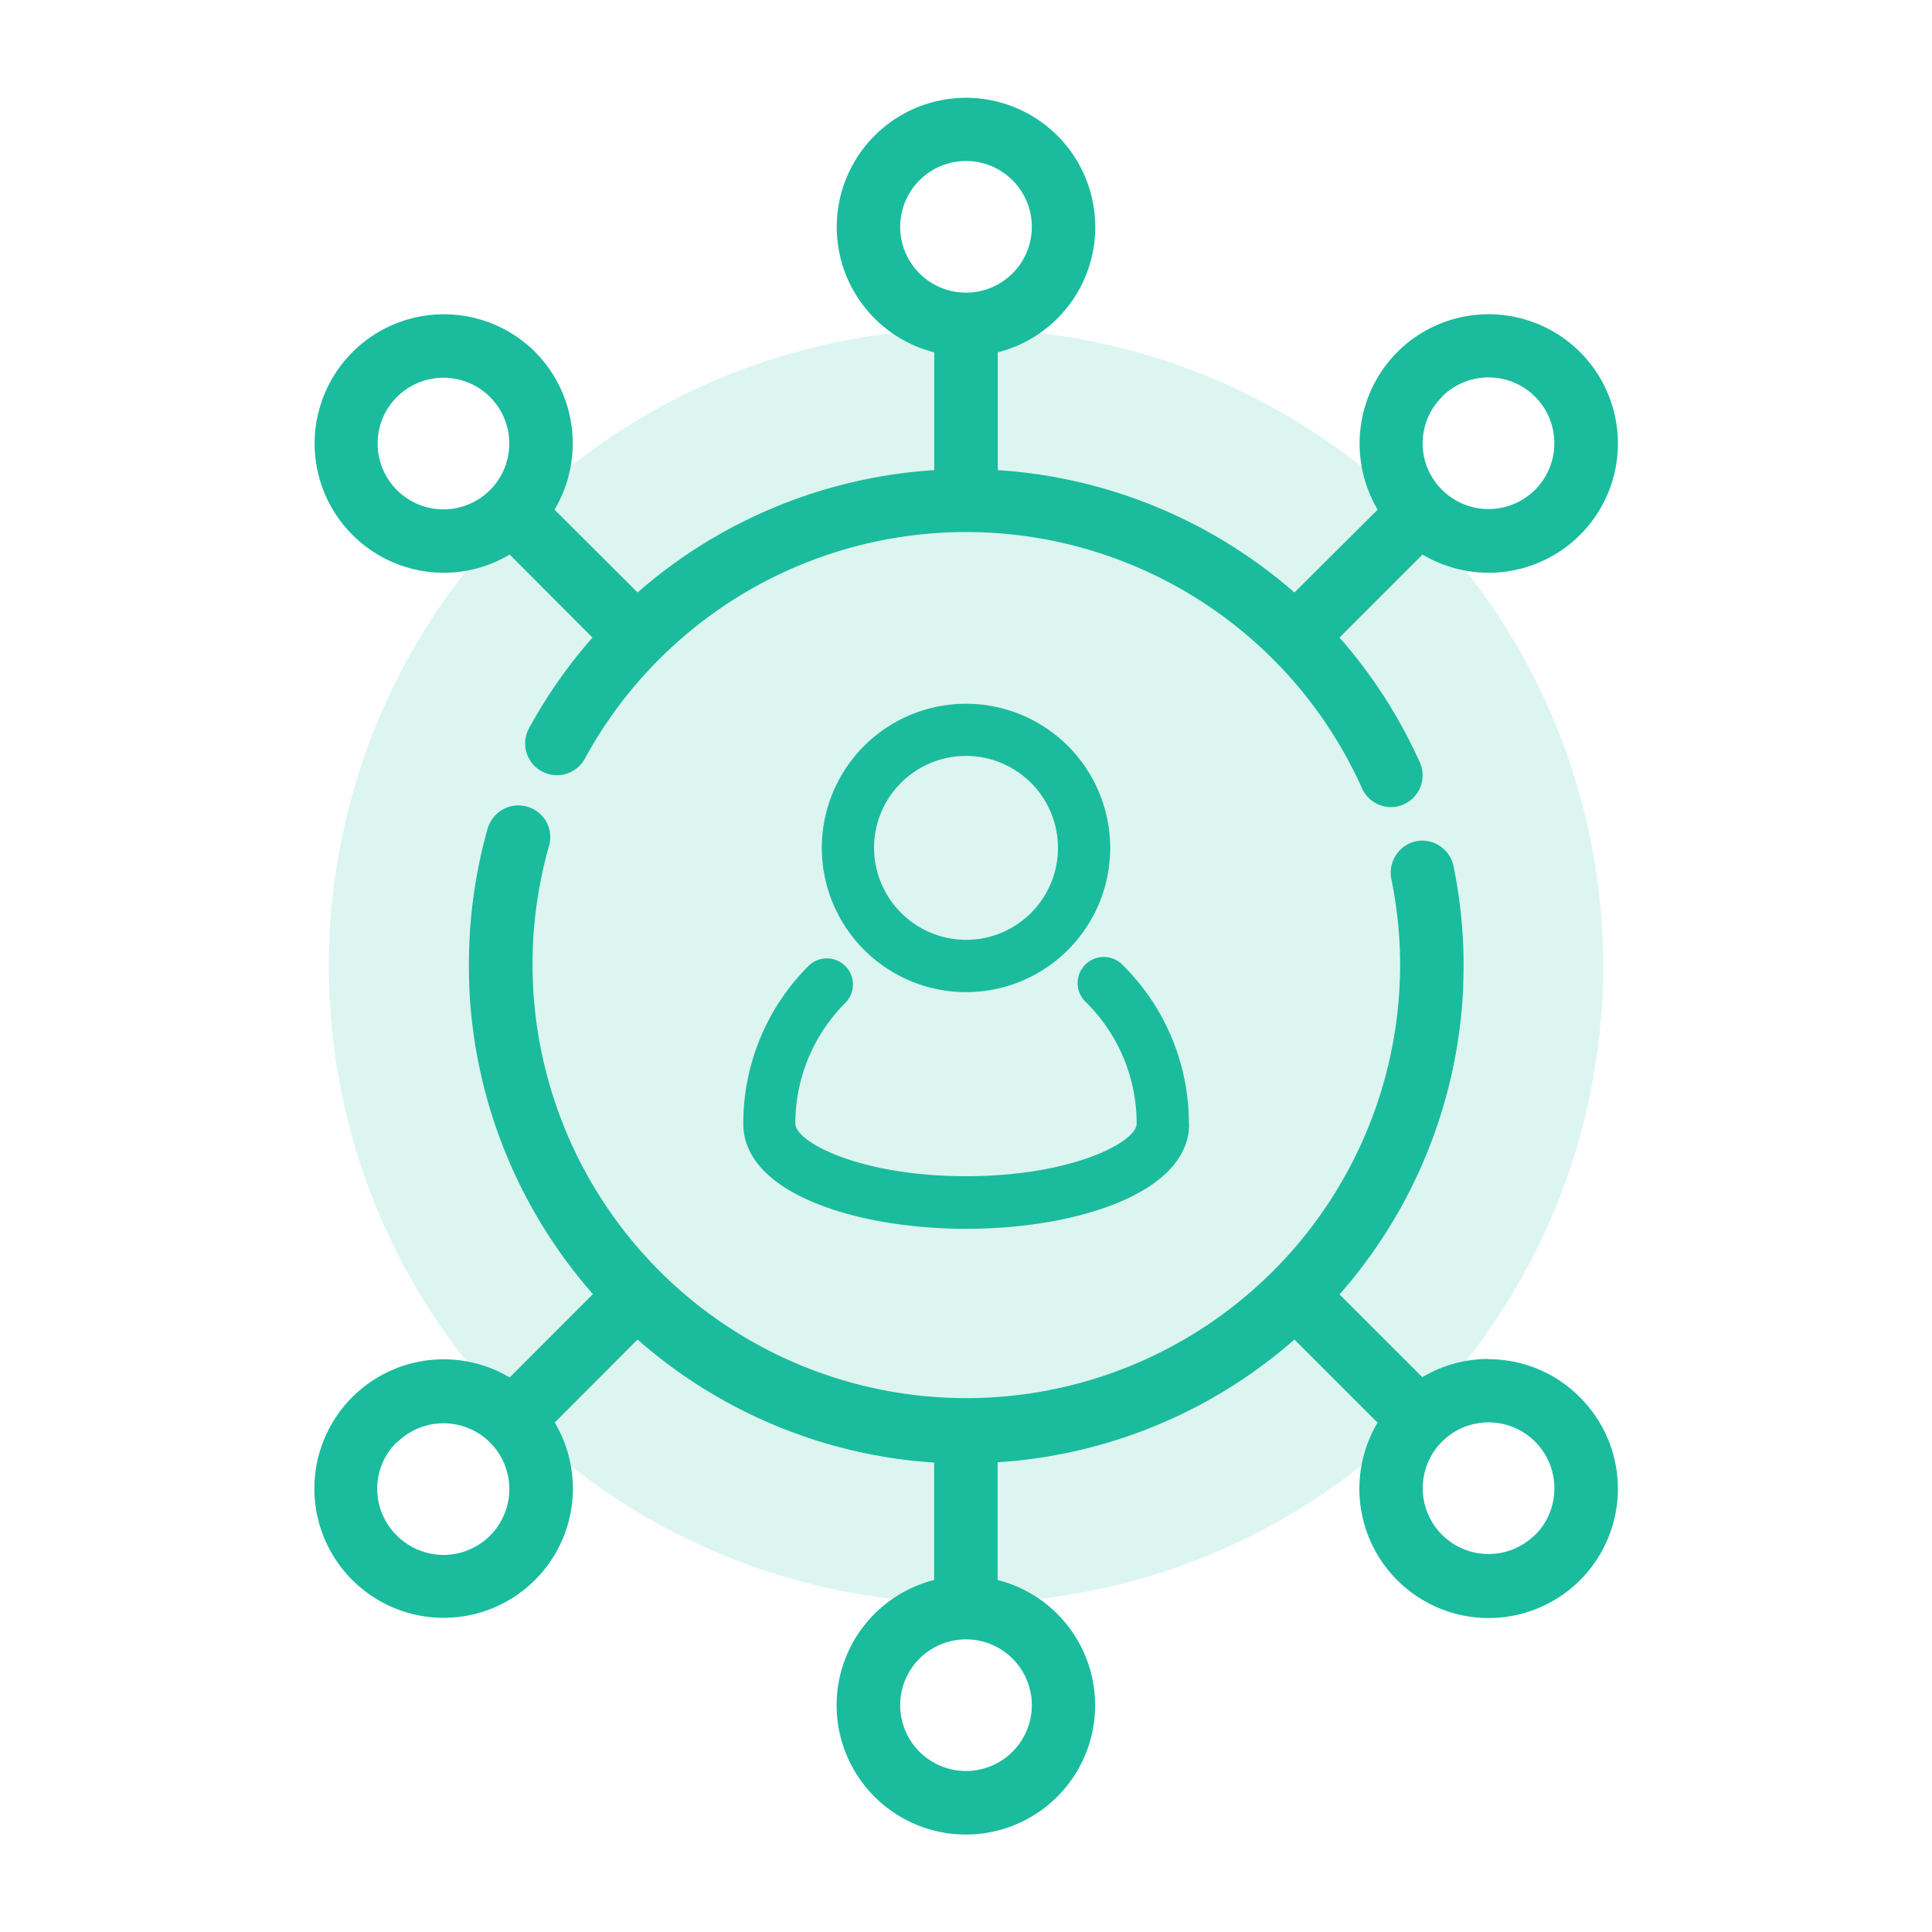 <svg id="Layer_1" data-name="Layer 1" xmlns="http://www.w3.org/2000/svg" viewBox="0 0 300 300"><defs><style>.cls-1,.cls-2{fill:#1abc9d;}.cls-1{opacity:0.15;}</style></defs><circle class="cls-1" cx="150" cy="150" r="98.94"/><path class="cls-2" d="M68.86,88.94a20,20,0,0,0,10.28-2.83L92,99a77.55,77.55,0,0,0-9.86,14.1,4.92,4.92,0,0,0,2,6.68,4.94,4.94,0,0,0,6.69-2,67.39,67.39,0,0,1,120.67,4.64,4.93,4.93,0,0,0,4.49,2.91,4.87,4.87,0,0,0,2-.44,4.93,4.93,0,0,0,2.48-6.51A77.38,77.38,0,0,0,208,99l12.89-12.89a20.07,20.07,0,1,0-3.92-31.44,20.18,20.18,0,0,0-3.05,24.47L201,92A77.59,77.59,0,0,0,154.93,73V54.71a20.07,20.07,0,1,0-9.86,0V73A77.5,77.5,0,0,0,99,92L86.11,79.14a20.17,20.17,0,0,0-3-24.47,20.07,20.07,0,1,0-14.2,34.27Zm-7.22-27.3a10.22,10.22,0,1,1-3,7.22A10.14,10.14,0,0,1,61.64,61.64ZM150,25a10.22,10.22,0,1,1-10.22,10.22A10.23,10.23,0,0,1,150,25Zm73.91,36.6a10.22,10.22,0,1,1,0,14.45A10.14,10.14,0,0,1,223.91,61.64Zm7.23,149.42a20,20,0,0,0-10.28,2.83L208,201a77.35,77.35,0,0,0,19.17-47c.12-3.14.12-5.75,0-7.95a78.34,78.34,0,0,0-1.47-11.58,5,5,0,0,0-4.82-3.94,5.65,5.65,0,0,0-1,.1,5,5,0,0,0-3.84,5.82,67,67,0,0,1,1.37,13.51v.14A67.36,67.36,0,1,1,85.25,131.35a4.87,4.87,0,0,0-.42-3.75,5,5,0,0,0-3-2.35,5.33,5.33,0,0,0-1.37-.19,5,5,0,0,0-4.73,3.57A77.27,77.27,0,0,0,72.9,146c-.12,2.46-.12,5.13,0,7.95a77.4,77.4,0,0,0,19.17,47L79.14,213.89a20.07,20.07,0,1,0,7,7L99,208a77.31,77.31,0,0,0,46.05,19.11v18.23a20.07,20.07,0,1,0,9.86,0V227.06A77.31,77.31,0,0,0,201,208l12.91,12.91a20.07,20.07,0,1,0,31.44-3.92A19.94,19.94,0,0,0,231.14,211.06Zm7.22,27.3a10.22,10.22,0,1,1,3-7.22A10.14,10.14,0,0,1,238.36,238.36ZM150,275a10.22,10.22,0,1,1,10.22-10.22A10.23,10.23,0,0,1,150,275Zm-88.36-51a10.22,10.22,0,1,1,0,14.45A10.15,10.15,0,0,1,61.64,223.91Zm123-49.46c0,10.68-17.41,16.27-34.61,16.27s-34.61-5.59-34.61-16.28A34.56,34.56,0,0,1,125.53,150a4.05,4.05,0,1,1,5.72,5.74,26.48,26.48,0,0,0-7.75,18.72c0,2.89,10.06,8.18,26.5,8.18s26.5-5.29,26.5-8.17a26.44,26.44,0,0,0-7.86-18.83l-.08-.08a4.06,4.06,0,1,1,5.8-5.68A34.56,34.56,0,0,1,184.61,174.45ZM150,154.06h0a22.39,22.39,0,1,0-22.39-22.39A22.42,22.42,0,0,0,150,154.06Zm-14.28-22.39A14.28,14.28,0,1,1,150,145.94,14.33,14.33,0,0,1,135.72,131.67Z"/></svg>